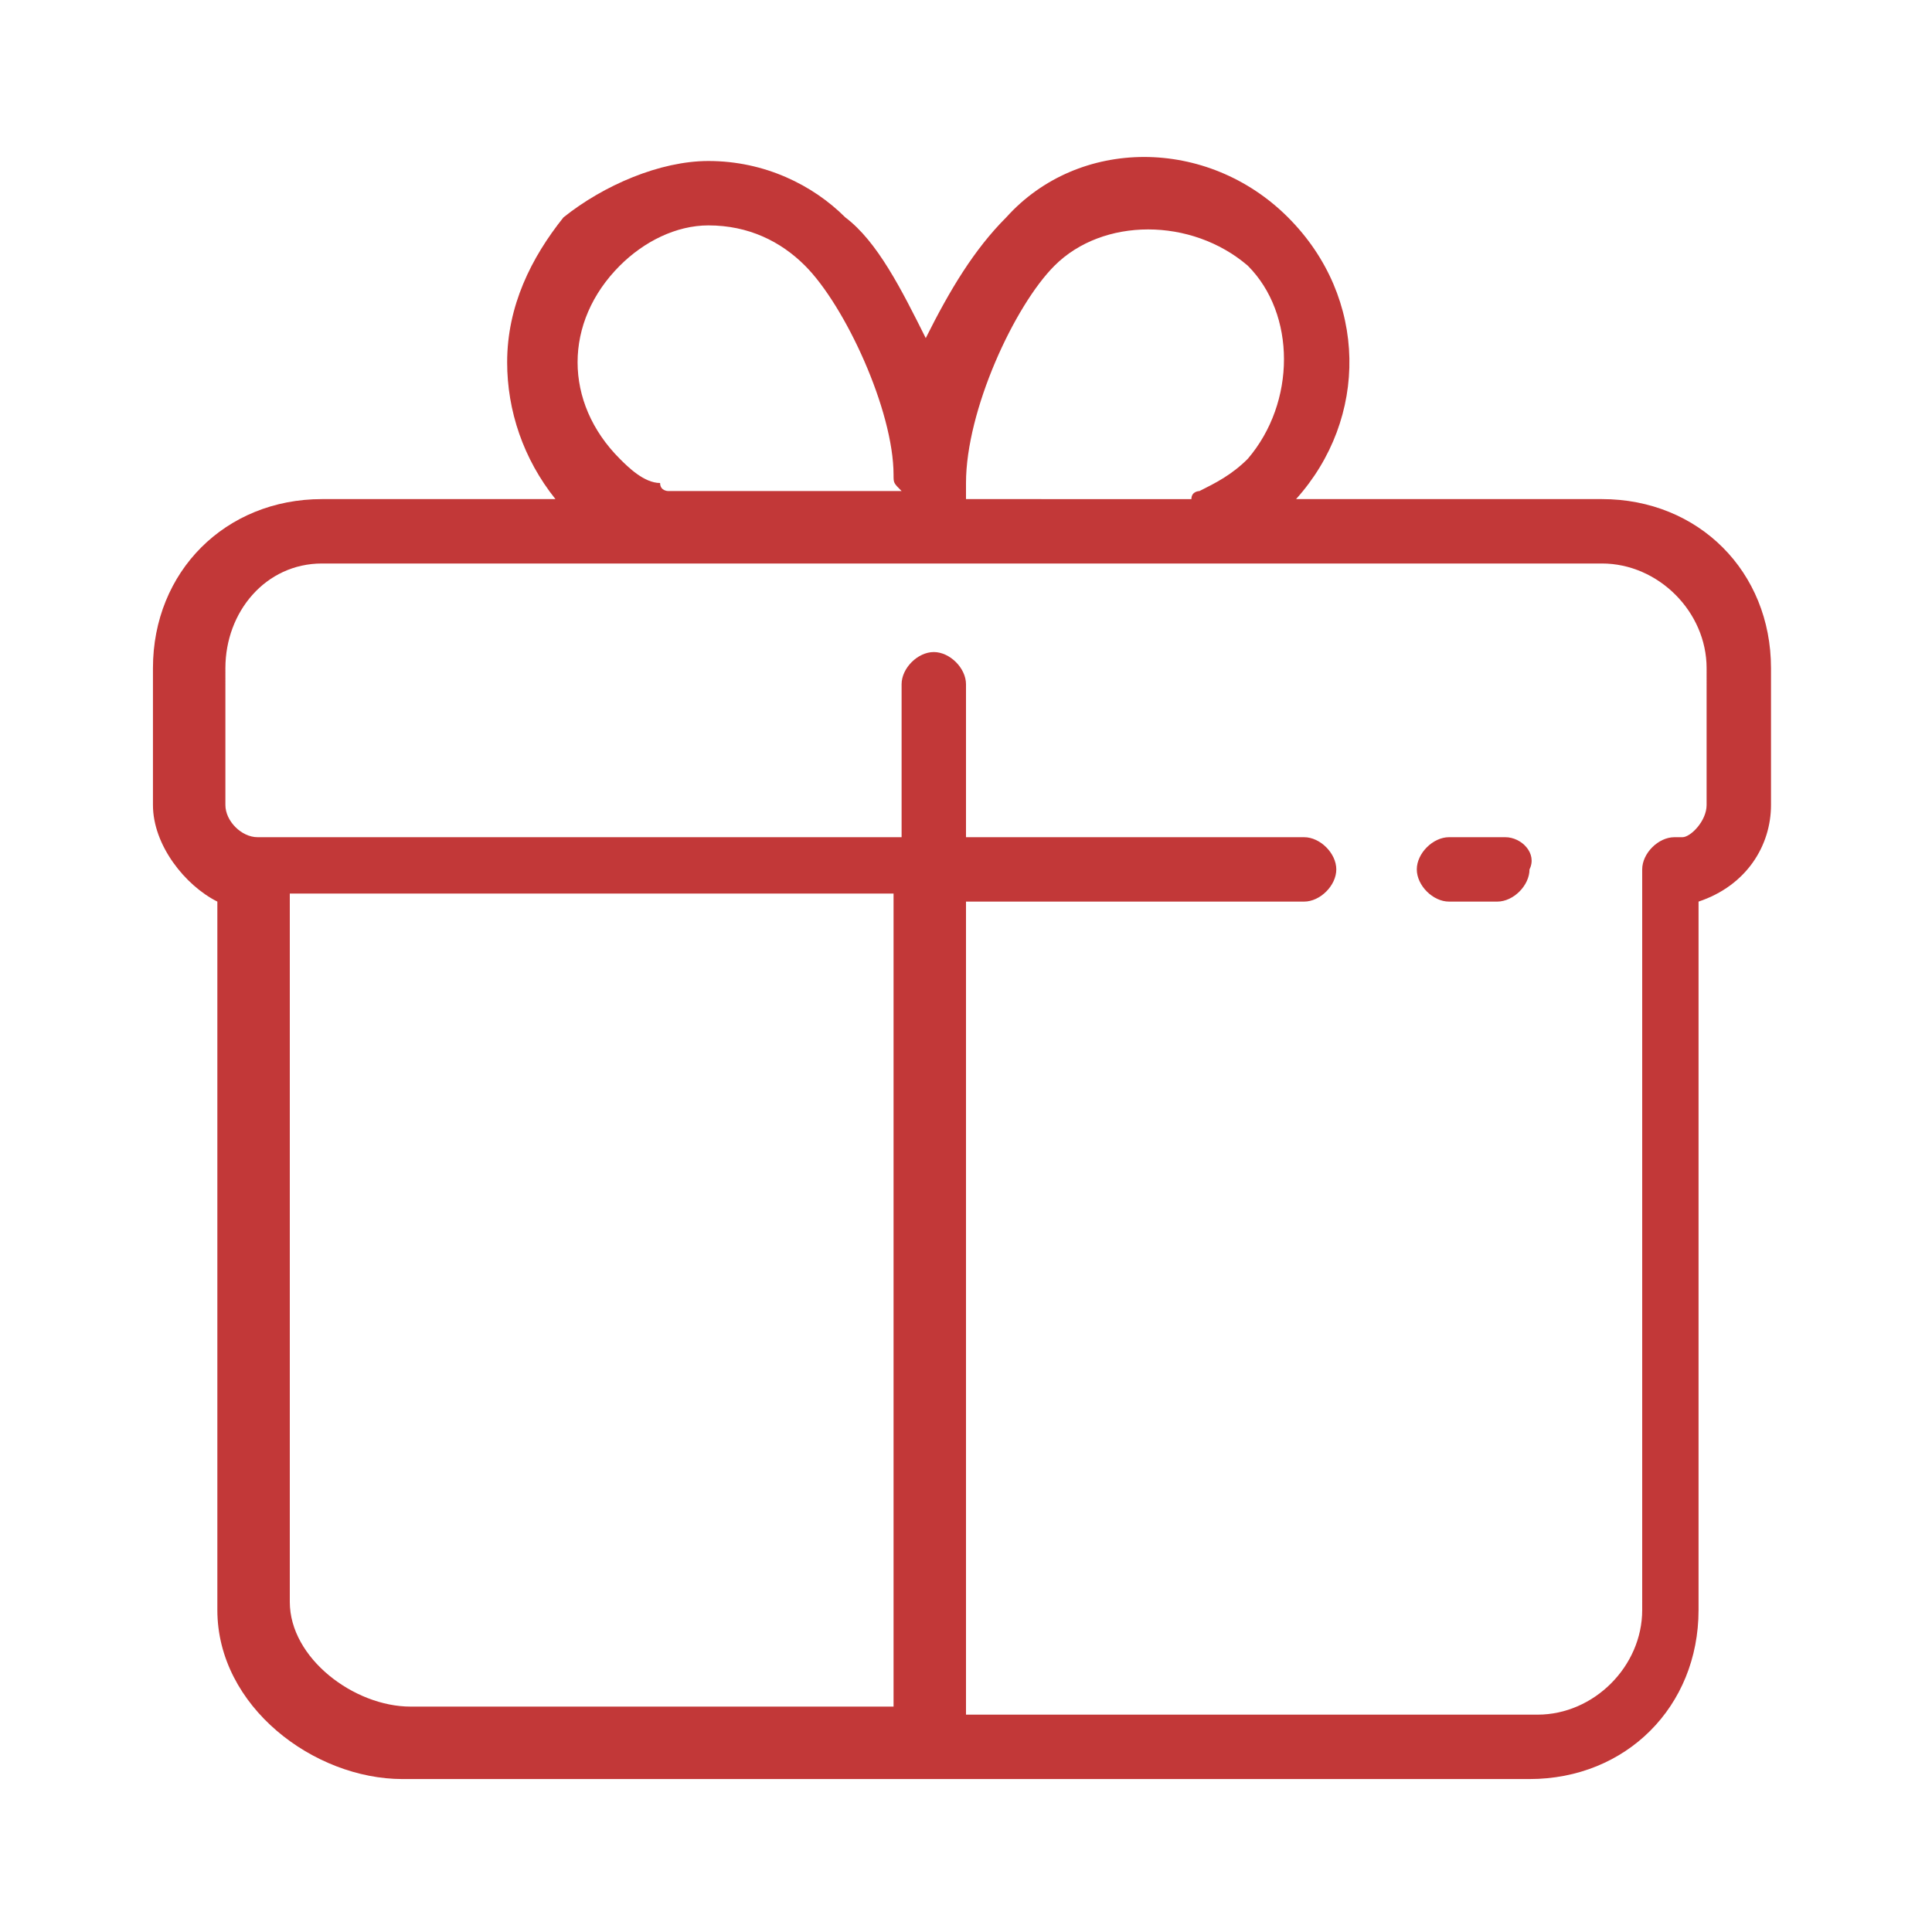 <?xml version="1.0" encoding="utf-8"?>
<!-- Generator: Adobe Illustrator 21.1.0, SVG Export Plug-In . SVG Version: 6.00 Build 0)  -->
<svg version="1.1" id="Ebene_1" xmlns="http://www.w3.org/2000/svg" xmlns:xlink="http://www.w3.org/1999/xlink" x="0px" y="0px"
	 viewBox="0 0 24 24" style="enable-background:new 0 0 24 24;" xml:space="preserve">
<style type="text/css">
	.st0{fill:#C23838;}
</style>
<g>
	<g>
		<path class="st0" d="M19.9,6.2h-3.8c0.9-1,0.9-2.5-0.1-3.5c-1-1-2.6-1-3.5,0c-0.4,0.4-0.7,0.9-1,1.5c-0.3-0.6-0.6-1.2-1-1.5
			C10.1,2.3,9.5,2,8.8,2C8.2,2,7.5,2.3,7,2.7C6.6,3.2,6.3,3.8,6.3,4.5c0,0.6,0.2,1.2,0.6,1.7H4c-1.2,0-2.1,0.9-2.1,2.1V10
			c0,0.5,0.4,1,0.8,1.2V20c0,1.2,1.2,2.1,2.3,2.1h14c1.2,0,2.1-0.9,2.1-2.1v-8.8C21.7,11,22,10.5,22,10V8.3
			C22,7.1,21.1,6.2,19.9,6.2L19.9,6.2z M13.1,3.3c0.6-0.6,1.7-0.6,2.4,0c0.6,0.6,0.6,1.7,0,2.4c-0.2,0.2-0.4,0.3-0.6,0.4
			c0,0-0.1,0-0.1,0.1H12C12,6.1,12,6.1,12,6C12,5.1,12.6,3.8,13.1,3.3L13.1,3.3z M7.7,3.3C8,3,8.4,2.8,8.8,2.8C9.3,2.8,9.7,3,10,3.3
			c0.5,0.5,1.1,1.8,1.1,2.6c0,0.1,0,0.1,0.1,0.2H8.3c0,0-0.1,0-0.1-0.1C8,6,7.8,5.8,7.7,5.7C7,5,7,4,7.7,3.3L7.7,3.3z M11.1,21.2
			H5.1c-0.7,0-1.5-0.6-1.5-1.3v-8.8h7.5V21.2z M21.2,10c0,0.2-0.2,0.4-0.3,0.4c0,0,0,0,0,0h-0.1c-0.2,0-0.4,0.2-0.4,0.4V20
			c0,0.7-0.6,1.3-1.3,1.3H12V11.2h4.2c0.2,0,0.4-0.2,0.4-0.4c0-0.2-0.2-0.4-0.4-0.4H12V8.5c0-0.2-0.2-0.4-0.4-0.4
			c-0.2,0-0.4,0.2-0.4,0.4v1.9H3.2c-0.2,0-0.4-0.2-0.4-0.4V8.3C2.8,7.6,3.3,7,4,7h15.9c0.7,0,1.3,0.6,1.3,1.3V10z M21.2,10"/>
	</g>
	<path class="st0" d="M18.7,10.4H18c-0.2,0-0.4,0.2-0.4,0.4c0,0.2,0.2,0.4,0.4,0.4h0.6c0.2,0,0.4-0.2,0.4-0.4
		C19.1,10.6,18.9,10.4,18.7,10.4L18.7,10.4z M18.7,10.4"/>
</g>
</svg>
